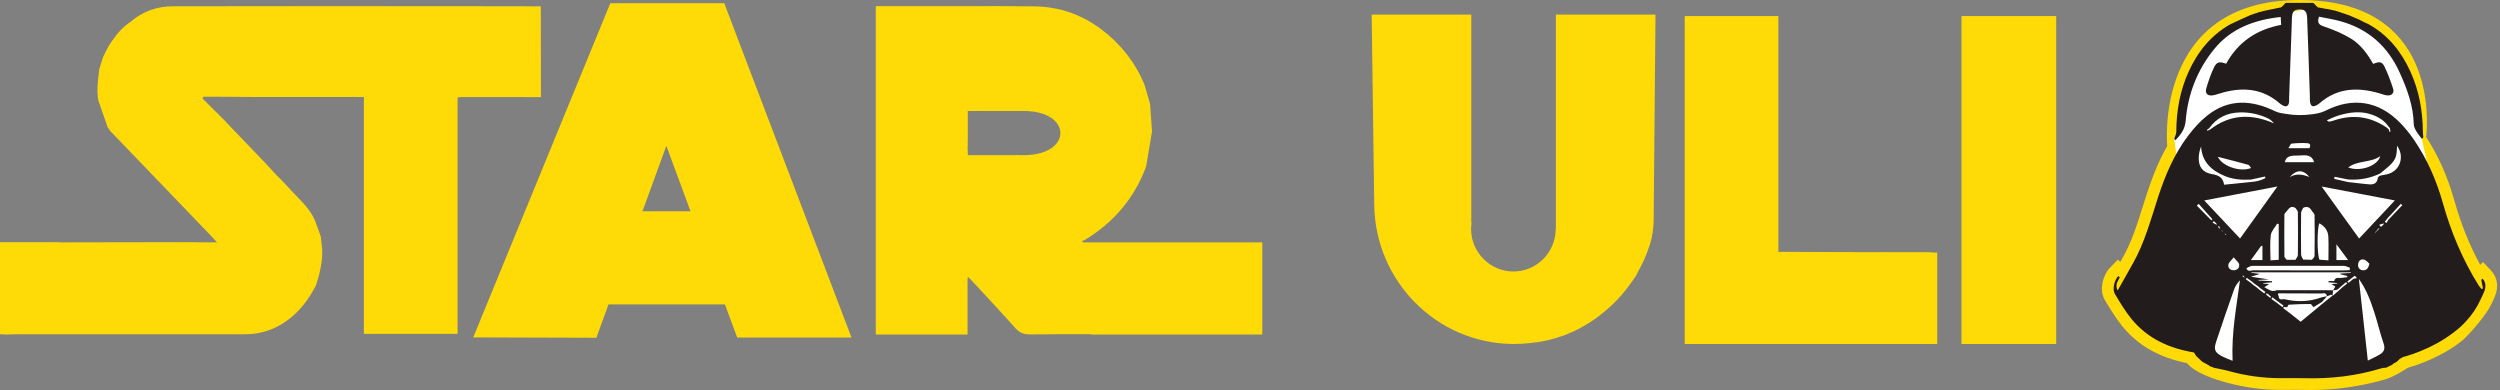 <?xml version="1.0" encoding="UTF-8"?> <svg xmlns="http://www.w3.org/2000/svg" width="250" height="39" viewBox="0 0 250 39" fill="none"><rect x="0" y="0" width="250" height="39" fill="#808080" stroke="none"/><path d="M47.325 33.739L61.032 0.322H72.425L85.151 33.754H73.718L72.495 30.443H60.85L59.634 33.779L47.325 33.739H47.325ZM69.053 21.125L66.634 14.578L64.248 21.125H69.053Z" fill="#FEDA07"></path><path d="M54.095 8.896C54.097 6.141 54.087 3.387 54.08 0.633C51.335 0.628 48.59 0.62 45.845 0.619C36.323 0.617 26.801 0.605 17.278 0.629C15.718 0.633 14.279 1.123 13.073 2.17C12.373 2.634 11.821 3.225 11.353 3.888C11.015 4.332 10.726 4.815 10.494 5.329C10.43 5.458 10.368 5.587 10.303 5.714C10.18 6.109 10.056 6.504 9.933 6.899C9.799 7.958 9.638 9.016 9.845 10.084C10.151 10.962 10.457 11.841 10.762 12.719C10.828 12.813 10.893 12.908 10.958 13.002C10.992 13.048 11.026 13.093 11.06 13.139C13.802 15.991 16.546 18.842 19.288 21.694C19.911 22.342 20.534 22.989 21.155 23.639C21.318 23.809 21.472 23.988 21.692 24.232H20.529C20.326 24.231 20.124 24.23 19.922 24.23C19.634 24.226 19.346 24.223 19.059 24.219C18.865 24.218 18.671 24.217 18.476 24.216C14.296 24.223 10.117 24.232 5.936 24.238V24.222H0V33.428H0.265C0.365 33.436 0.465 33.446 0.565 33.455C0.856 33.445 1.147 33.428 1.438 33.428C9.135 33.426 16.833 33.428 24.53 33.426C26.056 33.426 27.435 32.964 28.677 32.076C29.972 31.15 30.89 29.918 31.605 28.516C31.976 27.363 32.26 26.194 32.224 24.97C32.175 24.529 32.126 24.087 32.076 23.647C31.897 23.15 31.724 22.651 31.537 22.158C31.039 20.845 29.959 19.983 29.06 18.982C28.706 18.587 28.334 18.207 27.97 17.821C27.872 17.728 27.773 17.636 27.675 17.542C27.278 17.113 26.881 16.684 26.484 16.254C25.318 15.04 24.153 13.826 22.988 12.612C22.805 12.418 22.623 12.223 22.441 12.029C21.714 11.308 20.987 10.586 20.26 9.865C20.279 9.801 20.298 9.737 20.316 9.674H21.702C23.013 9.683 24.323 9.699 25.634 9.7C28.985 9.704 32.336 9.7 35.687 9.7C35.907 9.7 36.128 9.7 36.389 9.7V33.384H45.758V9.756C45.891 9.737 46.006 9.705 46.12 9.705C48.631 9.705 51.143 9.707 53.653 9.711C53.655 9.711 53.657 9.71 53.658 9.71H54.096V8.894H54.096L54.095 8.896Z" fill="#FEDA07"></path><path d="M110.35 24.238H108.319C108.273 24.193 108.227 24.148 108.181 24.103C108.283 24.067 108.395 24.048 108.486 23.994C111.36 22.246 113.436 19.83 114.609 16.66C114.807 15.49 115.004 14.32 115.201 13.149C115.136 12.228 115.071 11.307 115.006 10.386C114.823 9.754 114.639 9.121 114.456 8.49C113.543 6.258 112.1 4.436 110.189 2.977C108.195 1.454 105.915 0.665 103.434 0.636C101.247 0.611 98.442 0.597 95.939 0.614H87.579V33.455H96.755V27.855C96.78 27.794 96.792 27.741 96.792 27.695C96.982 27.874 97.073 27.949 97.152 28.035C98.599 29.604 100.063 31.158 101.482 32.752C101.899 33.221 102.308 33.449 102.961 33.442C105.013 33.419 107.065 33.417 109.117 33.42V33.456H126.23V24.238H110.35ZM102.391 15.515C102.154 15.515 101.875 15.513 101.572 15.508V15.513H96.781V15.093C96.769 15.08 96.763 15.066 96.763 15.053C96.777 14.549 96.779 14.045 96.781 13.541V11.097H98.397C99.364 11.095 100.59 11.096 101.57 11.097H101.572C101.862 11.097 102.13 11.097 102.363 11.097C107.271 11.097 107.257 15.515 102.39 15.515H102.391Z" fill="#FEDA07"></path><path d="M205.295 1.608H196.149V2.875C196.149 3.162 196.148 3.448 196.148 3.735C196.148 3.9 196.149 4.066 196.149 4.231V26.201C196.149 26.348 196.149 26.494 196.148 26.641C196.146 26.661 196.147 26.761 196.149 26.897V34.398H205.62V1.608H205.295H205.295Z" fill="#FEDA07"></path><path d="M193.408 25.262C193.408 25.262 193.408 25.259 193.408 25.258C193.191 25.243 192.973 25.218 192.756 25.218C190.74 25.215 188.724 25.221 186.708 25.216C183.988 25.209 181.268 25.196 178.548 25.185C178.403 25.184 178.258 25.182 178.112 25.181C178.015 25.194 177.918 25.205 177.839 25.187V1.605H168.471V2.873C168.471 3.163 168.469 3.453 168.469 3.744C168.469 3.76 168.47 3.776 168.471 3.792V26.074C168.471 26.122 168.471 26.171 168.471 26.219C168.471 26.31 168.471 26.402 168.471 26.494C168.471 27.079 168.471 27.666 168.472 28.252C168.472 28.347 168.472 28.442 168.472 28.536C168.472 30.044 168.472 31.552 168.472 33.06C168.472 33.153 168.472 33.247 168.472 33.34C168.472 33.341 168.472 33.342 168.472 33.343V34.398H193.723V25.262H193.409H193.408Z" fill="#FEDA07"></path><path d="M165.551 1.462H155.588V22.903C155.581 22.912 155.574 22.92 155.567 22.928C155.547 25.262 153.662 27.149 151.339 27.149C149.016 27.149 147.11 25.243 147.11 22.892C147.11 22.683 147.126 22.479 147.154 22.279C147.146 22.263 147.138 22.247 147.13 22.231V1.462H137.167L137.424 20.507C137.526 28.088 143.612 34.284 151.193 34.396C151.264 34.397 151.336 34.398 151.407 34.398C151.938 34.398 152.461 34.368 152.977 34.311C155.301 34.095 157.485 33.318 159.511 31.884C159.773 31.698 160.027 31.503 160.273 31.302C161.37 30.428 162.335 29.395 163.133 28.239C163.206 28.141 163.278 28.043 163.35 27.943C163.381 27.895 163.412 27.849 163.443 27.801L163.657 27.485C163.695 27.399 163.733 27.314 163.771 27.229C164.24 26.41 164.63 25.54 164.931 24.63L164.971 24.54C164.973 24.521 164.975 24.503 164.978 24.484C164.98 24.479 164.981 24.474 164.983 24.47C165.235 23.676 165.359 22.847 165.366 22.014L165.55 1.463L165.551 1.462Z" fill="#FEDA07"></path><path d="M249.108 27.058L248.303 26.206L248.016 26.477C246.939 24.499 246.085 22.367 245.419 20.005C244.756 17.651 243.813 15.532 242.616 13.697C242.792 12.116 243.693 0 229.974 0C215.295 0 216.722 14.595 216.722 14.595H216.731C215.966 15.92 215.312 17.453 214.696 19.347C214.562 19.758 214.431 20.174 214.304 20.577C213.724 22.422 213.175 24.165 212.272 25.766C212.192 25.907 212.112 26.049 212.032 26.19L211.787 25.962L210.989 26.784C210.279 27.515 209.895 29.011 210.478 29.988L210.502 30.027C211.024 30.901 211.564 31.804 212.239 32.632C213.801 34.548 215.916 35.754 218.694 36.308C219.09 36.776 219.717 37.187 220.614 37.569C221.432 37.919 222.269 38.151 222.543 38.227L222.569 38.234C224.325 38.722 226.127 38.975 227.925 38.986C228.013 38.986 228.1 38.987 228.187 38.987C228.425 38.987 228.664 38.985 228.896 38.984C229.124 38.982 229.359 38.98 229.589 38.98C229.903 38.98 230.162 38.983 230.403 38.99C230.642 38.996 230.884 39 231.123 39C233.552 39 236.031 38.645 238.493 37.947C239.043 37.791 239.778 37.416 240.805 36.768C241.584 36.553 244.03 35.783 246.173 34.098C246.762 33.644 248.621 31.512 249.091 30.505C249.227 30.234 249.358 29.952 249.479 29.666C249.89 28.695 249.754 27.745 249.107 27.059L249.108 27.058Z" fill="#FEDA07"></path><path d="M217.927 17.584L217.418 13.894L219.451 7.151L222.498 3.167L227.187 1.608L230.282 0.977L233.516 1.608L237.267 3.05L240.08 6.273L241.779 11.138L241.963 13.593L242.189 13.882L243.186 18.463L241.018 34.756L236.441 37.276L222.884 37.104L217.418 33.467L215.583 23.445L217.927 17.584Z" fill="white"></path><path d="M236.863 2.424C238.808 3.507 240.126 5.149 241.035 7.143C241.904 9.048 242.27 11.064 242.288 13.15C242.29 13.351 242.318 13.55 242.333 13.751C242.285 13.795 242.237 13.839 242.189 13.883C242 13.631 241.788 13.393 241.631 13.123C241.507 12.912 241.38 12.662 241.375 12.426C241.338 10.589 240.719 8.92 239.977 7.275C238.793 4.65 236.848 2.909 234.072 2.129C233.357 1.928 232.617 1.818 231.9 1.669C231.681 2.323 231.914 2.486 232.43 2.66C233.354 2.972 234.273 3.36 235.103 3.866C236.081 4.463 236.753 5.405 237.319 6.39C237.965 6.127 238.202 6.15 238.464 6.691C238.802 7.391 239.072 8.13 239.313 8.872C239.446 9.281 239.179 9.574 238.746 9.541C238.475 9.521 238.21 9.41 237.944 9.332C235.787 8.705 233.744 8.763 231.95 10.328C231.875 10.393 231.791 10.453 231.703 10.502C231.266 10.741 231.054 10.631 230.993 10.128C230.976 9.979 230.993 9.825 230.988 9.674C230.899 7.045 230.818 4.417 230.713 1.789C230.687 1.121 230.459 0.921 229.906 0.944C229.398 0.965 229.218 1.165 229.194 1.803C229.096 4.457 229.005 7.111 228.913 9.764C228.906 9.941 228.929 10.124 228.892 10.294C228.825 10.602 228.624 10.711 228.329 10.567C228.194 10.501 228.062 10.418 227.949 10.319C226.305 8.893 224.42 8.699 222.393 9.226C222.027 9.321 221.671 9.464 221.3 9.531C220.775 9.624 220.48 9.347 220.623 8.852C220.827 8.152 221.067 7.454 221.375 6.794C221.664 6.177 221.927 6.124 222.613 6.374C223.802 4.208 225.665 2.944 228.115 2.486C228.098 2.189 228.084 1.955 228.069 1.7C225.4 1.982 223.083 2.862 221.413 4.917C219.736 6.981 218.786 9.398 218.572 12.058C218.503 12.906 218.088 13.476 217.531 14.017C217.493 13.976 217.455 13.935 217.417 13.895C217.491 13.64 217.628 13.386 217.63 13.131C217.644 11.061 218.001 9.064 218.859 7.175C219.769 5.172 221.092 3.521 223.037 2.425C223.16 2.369 224.92 1.55 225.073 1.493L225.069 1.503C225.222 1.448 225.373 1.394 225.526 1.339V1.35C225.679 1.296 225.831 1.242 225.984 1.188V1.202C226.151 1.143 226.522 1.06 226.522 1.06C227.052 0.952 227.582 0.843 228.112 0.734L228.1 0.749C228.157 0.698 228.213 0.647 228.269 0.596L228.259 0.608C228.311 0.553 228.365 0.498 228.417 0.443L228.406 0.452C228.459 0.397 228.512 0.342 228.566 0.287L228.559 0.289C229.484 0.289 230.409 0.288 231.335 0.288L231.328 0.287C231.382 0.341 231.436 0.394 231.489 0.448L231.478 0.44C231.532 0.493 231.586 0.547 231.64 0.601L231.629 0.59C231.685 0.641 231.74 0.693 231.796 0.744L231.781 0.735C232.084 0.791 232.389 0.848 232.692 0.904L232.687 0.889L233.452 1.056L233.448 1.04C233.603 1.093 233.758 1.146 233.912 1.198L233.908 1.188C234.061 1.241 234.214 1.295 234.367 1.348V1.339C234.519 1.393 234.671 1.448 234.823 1.503L234.82 1.491C235.177 1.645 235.534 1.798 235.891 1.951L235.886 1.945C235.989 1.998 236.092 2.051 236.195 2.104L236.188 2.098C236.291 2.151 236.394 2.204 236.497 2.257L236.488 2.253C236.612 2.31 236.737 2.366 236.861 2.422L236.863 2.424Z" fill="#221C1D"></path><path d="M239.229 36.464C239.226 36.466 239.224 36.468 239.221 36.47L239.229 36.463V36.464Z" fill="#221C1D"></path><path d="M248.256 27.863C248.214 27.903 248.171 27.944 248.129 27.983C248.185 28.27 248.241 28.558 248.297 28.845L248.169 28.906C248.069 28.789 247.951 28.681 247.87 28.551C246.269 25.986 245.112 23.236 244.291 20.323C243.646 18.034 242.701 15.853 241.332 13.886C240.93 13.309 240.478 12.755 239.985 12.254C237.861 10.1 235.289 9.69 232.57 11.061C232.109 11.293 231.652 11.37 231.144 11.434C230.302 11.54 229.483 11.539 228.658 11.4C228.273 11.335 227.862 11.295 227.52 11.128C225.149 9.968 222.841 9.858 220.692 11.58C219.992 12.142 219.373 12.835 218.826 13.553C217.419 15.4 216.523 17.519 215.81 19.71C215.076 21.962 214.468 24.259 213.292 26.342C212.799 27.217 212.306 28.092 211.763 29.054C211.479 28.482 211.786 28.117 211.975 27.734C211.927 27.69 211.879 27.645 211.831 27.601C211.441 28.001 211.211 28.927 211.485 29.387C211.999 30.247 212.518 31.119 213.148 31.892C214.757 33.866 216.938 34.837 219.403 35.246C219.465 35.352 219.527 35.457 219.589 35.562L219.591 35.567C219.643 35.618 219.696 35.671 219.749 35.722L219.744 35.718C219.797 35.77 219.851 35.821 219.904 35.873L219.898 35.865C219.952 35.917 220.007 35.97 220.061 36.022L220.052 36.012C220.108 36.065 220.163 36.117 220.218 36.17L220.209 36.166C220.312 36.222 220.415 36.277 220.517 36.333L220.51 36.327C220.612 36.382 220.714 36.435 220.816 36.49L220.81 36.474C220.867 36.524 220.924 36.573 220.981 36.623L220.973 36.615C221.125 36.673 221.277 36.731 221.429 36.789L221.424 36.784C221.911 36.89 222.404 36.972 222.883 37.106C224.536 37.565 226.218 37.805 227.933 37.816C228.767 37.821 229.602 37.797 230.436 37.82C233.068 37.894 235.65 37.596 238.173 36.821C238.314 36.778 238.469 36.784 238.618 36.767L238.61 36.778C238.715 36.724 238.819 36.67 238.924 36.617L238.914 36.626C239.019 36.572 239.123 36.519 239.228 36.465C239.282 36.416 239.335 36.367 239.389 36.318L239.383 36.336C239.485 36.28 239.586 36.223 239.688 36.166L239.678 36.171C239.734 36.119 239.789 36.067 239.845 36.015L239.84 36.026C239.893 35.972 239.946 35.919 240 35.866L239.992 35.882C240.092 35.824 240.192 35.766 240.293 35.707L240.287 35.709C240.287 35.703 240.288 35.698 240.289 35.692L240.293 35.706C240.293 35.706 243.095 35.032 245.455 33.173C245.897 32.842 246.293 32.474 246.65 32.071C247.201 31.47 247.682 30.782 248.036 29.997C248.165 29.74 248.287 29.478 248.4 29.209C248.575 28.797 248.643 28.275 248.255 27.864L248.256 27.863ZM239.186 16.324C239.613 15.85 239.687 15.449 239.703 14.571C240.509 15.688 239.986 17.148 238.676 17.435C238.455 17.483 238.233 17.521 238.011 17.564C237.935 17.629 237.801 17.688 237.792 17.762C237.695 18.528 237.157 18.467 236.617 18.409C236.016 18.344 235.414 18.275 234.813 18.207C234.348 18.101 233.884 17.994 233.419 17.888C233.432 17.817 233.446 17.748 233.459 17.677C233.91 17.768 234.362 17.858 234.814 17.949C235.928 18.024 236.993 17.836 238.004 17.353C238.401 17.013 238.839 16.709 239.186 16.324V16.324ZM234.824 16.745C235.771 16.013 237.058 16.307 238.023 15.613C237.79 16.584 235.993 17.215 234.824 16.745ZM233.786 11.57C234.94 11.212 236.107 11.055 237.278 11.494C237.928 11.738 238.491 12.11 238.887 12.698C238.926 12.726 238.959 12.761 238.985 12.801C239.006 12.922 239.027 13.042 239.048 13.162C239.014 13.17 238.979 13.178 238.945 13.185C238.923 13.104 238.901 13.024 238.879 12.942C238.826 12.893 238.774 12.845 238.72 12.797C237.073 11.641 235.296 11.408 233.395 12.045C233.254 12.092 233.108 12.131 232.961 12.159C232.89 12.172 232.813 12.151 232.687 12.029C233.053 11.874 233.409 11.687 233.786 11.571L233.786 11.57ZM239.486 20.043C238.232 21.379 237.095 22.589 235.912 23.848C234.682 22.144 233.476 20.473 232.162 18.651C234.662 19.127 237.008 19.573 239.486 20.044V20.043ZM237.909 22.48C238.016 22.45 238.122 22.42 238.229 22.391C238.288 22.374 238.348 22.356 238.407 22.338C238.377 22.391 238.347 22.443 238.316 22.495C238.244 22.559 238.171 22.622 238.098 22.685C238.035 22.617 237.972 22.549 237.909 22.481L237.909 22.48ZM237.95 22.799C237.917 22.848 237.885 22.896 237.853 22.944C237.802 22.994 237.751 23.045 237.7 23.094C237.649 23.145 237.597 23.195 237.546 23.245C237.519 23.284 237.491 23.322 237.463 23.361C237.484 23.315 237.505 23.27 237.525 23.223C237.575 23.171 237.624 23.118 237.674 23.066C237.715 23.004 237.756 22.942 237.798 22.88C237.848 22.852 237.899 22.825 237.95 22.798V22.799ZM234.722 27.592C234.723 27.635 234.724 27.676 234.725 27.718C234.543 27.741 234.359 27.756 234.179 27.789C233.906 27.84 233.525 27.645 233.417 28.11C233.413 28.125 233.23 28.098 233.131 28.09C233.036 28.101 232.941 28.111 232.847 28.122C232.843 28.158 232.842 28.194 232.846 28.231C233.14 28.255 233.435 28.28 233.73 28.305C233.731 28.321 233.732 28.337 233.733 28.354C233.536 28.371 233.34 28.39 233.143 28.407C233.262 28.482 233.382 28.557 233.534 28.653C233.46 28.78 233.386 28.908 233.312 29.037C233.052 29.031 232.792 29.024 232.532 29.018C230.912 29.018 229.292 29.018 227.672 29.018C227.195 29.246 226.866 28.948 226.436 28.721C226.642 28.584 226.776 28.496 226.909 28.407C226.713 28.389 226.516 28.371 226.32 28.353C226.321 28.337 226.322 28.321 226.323 28.305C226.617 28.28 226.912 28.256 227.206 28.232C227.208 28.195 227.208 28.159 227.204 28.122C226.754 28.098 226.305 28.075 225.854 28.051C225.854 28.031 225.854 28.01 225.853 27.99C226.204 27.974 226.555 27.959 226.906 27.943C226.351 27.861 225.798 27.779 225.091 27.675C225.441 27.566 225.662 27.496 225.992 27.393C225.635 27.348 225.383 27.315 225.131 27.283C225.131 27.267 225.132 27.25 225.132 27.234H235.088C235.089 27.253 235.09 27.272 235.091 27.292C234.743 27.312 234.395 27.333 234.046 27.354C234.042 27.377 234.038 27.399 234.033 27.422C234.263 27.479 234.492 27.536 234.722 27.594L234.722 27.592ZM232.692 29.629C232.54 29.657 232.385 29.675 232.236 29.715C232.024 29.771 231.815 29.842 231.606 29.907C230.591 30.175 229.574 30.171 228.553 29.943C228.318 29.835 227.866 30.151 227.864 29.589C227.669 29.291 227.91 29.335 228.07 29.335C229.444 29.337 230.817 29.344 232.192 29.348C232.449 29.281 232.645 29.325 232.693 29.629H232.692ZM225.21 26.59C228.266 26.576 231.321 26.576 234.377 26.588C234.58 26.588 234.782 26.709 234.985 26.774C234.978 26.857 234.979 27.011 234.964 27.013C234.764 27.033 234.562 27.037 234.36 27.037C231.351 27.038 228.343 27.043 225.335 27.029C225.104 27.027 224.764 27.229 224.644 26.816C224.832 26.737 225.021 26.591 225.21 26.59H225.21ZM225.09 26.007C225.473 25.479 225.804 25.024 226.133 24.568C226.17 24.585 226.207 24.603 226.244 24.62V26.007H225.09ZM233.643 26.005V24.425C234.068 25.001 234.4 25.45 234.809 26.005H233.643ZM231.933 22.33C232.469 22.619 232.805 23.065 232.834 23.67C232.871 24.424 232.843 25.182 232.843 26.037C232.517 26.011 232.231 25.989 231.945 25.967C231.703 25.445 231.694 22.902 231.932 22.33L231.933 22.33ZM231.454 25.598C231.453 25.726 231.284 25.852 231.194 25.979C230.901 25.972 230.609 25.965 230.317 25.958C230.245 25.791 230.112 25.624 230.11 25.457C230.093 24.072 230.093 22.687 230.11 21.303C230.112 21.129 230.242 20.958 230.313 20.785C230.732 20.57 231.003 20.754 231.206 21.118C231.293 21.247 231.454 21.374 231.456 21.503C231.474 22.868 231.474 24.233 231.455 25.598H231.454ZM228.954 17.726C229.653 16.931 230.316 16.933 230.945 17.704C230.279 17.442 229.616 17.309 228.954 17.726ZM229.164 14.361C229.682 14.305 230.211 14.283 230.731 14.319C231.106 14.346 231.049 14.612 230.937 14.823H228.842C228.964 14.638 229.05 14.374 229.164 14.361ZM229.9 15.552C230.469 15.531 231.157 15.386 231.412 16.217H228.485C228.642 15.471 229.337 15.573 229.901 15.552H229.9ZM228.441 21.44C228.443 21.332 228.593 21.226 228.673 21.119C228.902 20.813 229.132 20.512 229.567 20.816C229.644 20.951 229.785 21.086 229.787 21.223C229.803 22.651 229.805 24.081 229.786 25.51C229.783 25.668 229.628 25.825 229.544 25.982C229.258 25.982 228.972 25.982 228.686 25.982C228.601 25.875 228.444 25.769 228.443 25.662C228.426 24.255 228.426 22.847 228.441 21.44ZM227.871 25.982C227.612 25.998 227.374 26.013 227.049 26.034C227.049 25.163 226.978 24.33 227.079 23.52C227.129 23.114 227.494 22.747 227.717 22.363C227.768 22.378 227.82 22.392 227.871 22.408V25.982H227.871ZM220.914 12.827C221.675 11.761 222.73 11.264 224.02 11.241C224.992 11.223 225.927 11.418 226.804 11.84C227.033 11.95 227.228 12.13 227.406 12.342C225.144 11.348 223.016 11.413 221.022 12.947C220.927 12.992 220.833 13.036 220.739 13.082C220.725 13.05 220.711 13.018 220.697 12.987C220.769 12.933 220.841 12.88 220.913 12.827H220.914ZM225.108 16.802C224.035 17.238 222.217 16.633 221.785 15.68C222.83 15.951 223.836 16.205 224.835 16.483C224.943 16.513 225.011 16.683 225.108 16.802V16.802ZM219.875 15.693C219.892 15.341 219.983 14.992 220.108 14.649C220.203 16.221 221.169 17.053 222.478 17.6C223.308 17.947 224.187 18.009 225.077 17.96C225.551 17.857 226.024 17.754 226.499 17.651C226.514 17.701 226.529 17.753 226.545 17.803C226.098 18.055 225.601 18.162 225.08 18.202C224.208 18.291 223.336 18.379 222.415 18.472C222.29 17.71 221.821 17.514 221.195 17.411C220.251 17.256 219.829 16.664 219.876 15.693H219.875ZM221.071 21.975C221.018 21.92 220.964 21.866 220.911 21.81C220.502 21.395 220.093 20.979 219.684 20.563C219.747 20.505 219.809 20.446 219.871 20.387C220.256 20.819 220.641 21.252 221.027 21.684C221.076 21.736 221.125 21.788 221.174 21.84C221.196 21.908 221.219 21.975 221.241 22.043C221.184 22.02 221.128 21.997 221.071 21.974V21.975ZM221.252 22.249C221.298 22.204 221.344 22.159 221.39 22.114C221.464 22.181 221.538 22.248 221.611 22.315C221.641 22.367 221.671 22.419 221.701 22.471C221.642 22.452 221.582 22.433 221.523 22.415C221.433 22.359 221.342 22.304 221.252 22.248V22.249ZM223.259 36.084C222.849 35.912 222.568 35.813 222.304 35.679C221.473 35.255 221.343 34.991 221.629 34.13C222.208 32.388 222.805 30.652 223.417 28.92C223.531 28.598 223.747 28.313 223.998 28.031C223.651 30.664 223.135 33.268 223.259 36.084ZM221.785 22.686C221.826 22.657 221.867 22.627 221.907 22.597C221.949 22.702 221.991 22.807 222.032 22.912C221.95 22.837 221.867 22.762 221.785 22.687V22.686ZM222.101 22.983C222.142 23.011 222.183 23.038 222.223 23.066C222.256 23.112 222.289 23.157 222.322 23.203C222.281 23.165 222.241 23.128 222.201 23.091C222.168 23.055 222.135 23.019 222.101 22.983ZM222.409 23.291C222.445 23.321 222.482 23.352 222.517 23.382C222.553 23.397 222.589 23.413 222.625 23.429C222.605 23.453 222.586 23.475 222.567 23.499C222.546 23.464 222.525 23.43 222.505 23.395C222.473 23.36 222.441 23.326 222.409 23.291ZM222.84 26.45C222.878 26.235 223.121 26.055 223.367 25.735C223.626 26.055 223.88 26.233 223.916 26.448C223.973 26.782 223.727 27.021 223.375 27.025C223.015 27.03 222.781 26.788 222.84 26.45ZM220.425 20.044C222.91 19.57 225.238 19.126 227.741 18.648C226.456 20.437 225.263 22.099 224.007 23.849C222.81 22.579 221.663 21.359 220.425 20.044ZM224.306 27.667C224.276 27.635 224.246 27.602 224.216 27.57C224.272 27.575 224.327 27.581 224.382 27.587C224.405 27.651 224.426 27.715 224.449 27.779C224.401 27.742 224.354 27.705 224.306 27.667ZM226.429 29.348C226.255 29.215 226.082 29.082 225.908 28.949C225.828 28.879 225.747 28.808 225.666 28.739C225.549 28.655 225.431 28.571 225.314 28.488C225.232 28.417 225.15 28.346 225.067 28.275C224.903 28.157 224.739 28.038 224.575 27.919C224.609 27.874 224.643 27.829 224.678 27.785C224.85 27.908 225.022 28.031 225.195 28.155C225.274 28.224 225.352 28.294 225.431 28.363C225.552 28.447 225.672 28.531 225.793 28.614C225.873 28.685 225.953 28.755 226.033 28.825C226.202 28.946 226.371 29.068 226.54 29.189C226.503 29.243 226.467 29.296 226.43 29.349L226.429 29.348ZM227.02 29.78C226.901 29.688 226.782 29.596 226.663 29.505C226.634 29.45 226.606 29.396 226.578 29.342C226.651 29.359 226.725 29.376 226.798 29.393C226.901 29.489 227.004 29.585 227.108 29.681C227.079 29.714 227.05 29.747 227.021 29.78H227.02ZM227.643 30.254C227.473 30.133 227.304 30.012 227.134 29.892C227.17 29.839 227.206 29.787 227.242 29.735C227.415 29.866 227.589 29.997 227.762 30.129C227.957 30.273 228.154 30.416 228.349 30.56C228.315 30.611 228.281 30.663 228.247 30.714C228.045 30.561 227.844 30.407 227.643 30.254V30.254ZM232.311 30.318C231.581 30.921 230.853 31.525 230.068 32.175C229.721 31.9 229.396 31.642 229.07 31.383C228.821 31.193 228.57 31.003 228.321 30.813C228.341 30.774 228.36 30.735 228.38 30.696C228.49 30.706 228.6 30.715 228.71 30.724C228.77 30.635 228.825 30.471 228.889 30.468C229.605 30.425 230.323 30.395 231.041 30.4C231.143 30.4 231.244 30.606 231.346 30.717C231.63 30.543 231.915 30.37 232.199 30.196C232.364 30.008 232.529 29.82 232.693 29.632C232.841 29.575 232.989 29.518 233.136 29.462C233.167 29.501 233.198 29.541 233.229 29.58C232.923 29.826 232.617 30.072 232.311 30.318L232.311 30.318ZM234.23 28.738C234.142 28.819 234.053 28.9 233.966 28.981C233.927 29.017 233.89 29.052 233.852 29.087C233.678 29.235 233.505 29.382 233.242 29.606C233.278 29.323 233.296 29.182 233.313 29.042C233.446 29.02 233.579 28.998 233.712 28.976C233.769 28.932 233.825 28.887 233.881 28.842C233.964 28.769 234.048 28.695 234.13 28.622C234.289 28.486 234.448 28.351 234.606 28.215C234.647 28.258 234.687 28.302 234.727 28.345C234.562 28.476 234.396 28.606 234.231 28.737L234.23 28.738ZM235.344 27.883C235.182 28.016 235.019 28.148 234.857 28.28C234.817 28.236 234.777 28.191 234.737 28.146C234.903 28.018 235.067 27.89 235.233 27.761C235.315 27.698 235.396 27.634 235.478 27.571C235.551 27.651 235.625 27.73 235.697 27.809C235.58 27.834 235.462 27.858 235.344 27.883ZM235.806 26.46C235.826 26.103 236.058 25.875 236.403 25.96C236.62 26.014 236.792 26.253 236.936 26.37C236.838 26.848 236.639 27.056 236.285 27.026C235.965 26.998 235.789 26.776 235.806 26.46ZM237.996 35.438C237.616 35.666 237.206 35.845 236.782 36.06C236.772 35.963 235.9 28.011 235.887 27.894C236.668 28.992 237.081 30.145 237.454 31.309C237.776 32.316 238.017 33.35 238.36 34.349C238.535 34.858 238.41 35.19 237.996 35.438ZM239.444 21.343L239.139 21.664C239.085 21.72 239.032 21.776 238.979 21.831C238.939 21.871 238.9 21.909 238.86 21.949C238.785 22.067 238.71 22.186 238.636 22.304C238.583 22.261 238.529 22.216 238.476 22.172C238.563 22.065 238.649 21.957 238.735 21.85C238.781 21.796 238.828 21.741 238.874 21.687C238.924 21.636 238.975 21.585 239.025 21.534C239.123 21.428 239.221 21.322 239.319 21.215C239.574 20.937 239.827 20.659 240.082 20.381C240.13 20.427 240.18 20.474 240.228 20.52C239.967 20.794 239.706 21.068 239.445 21.343H239.444Z" fill="#221C1D"></path></svg> 